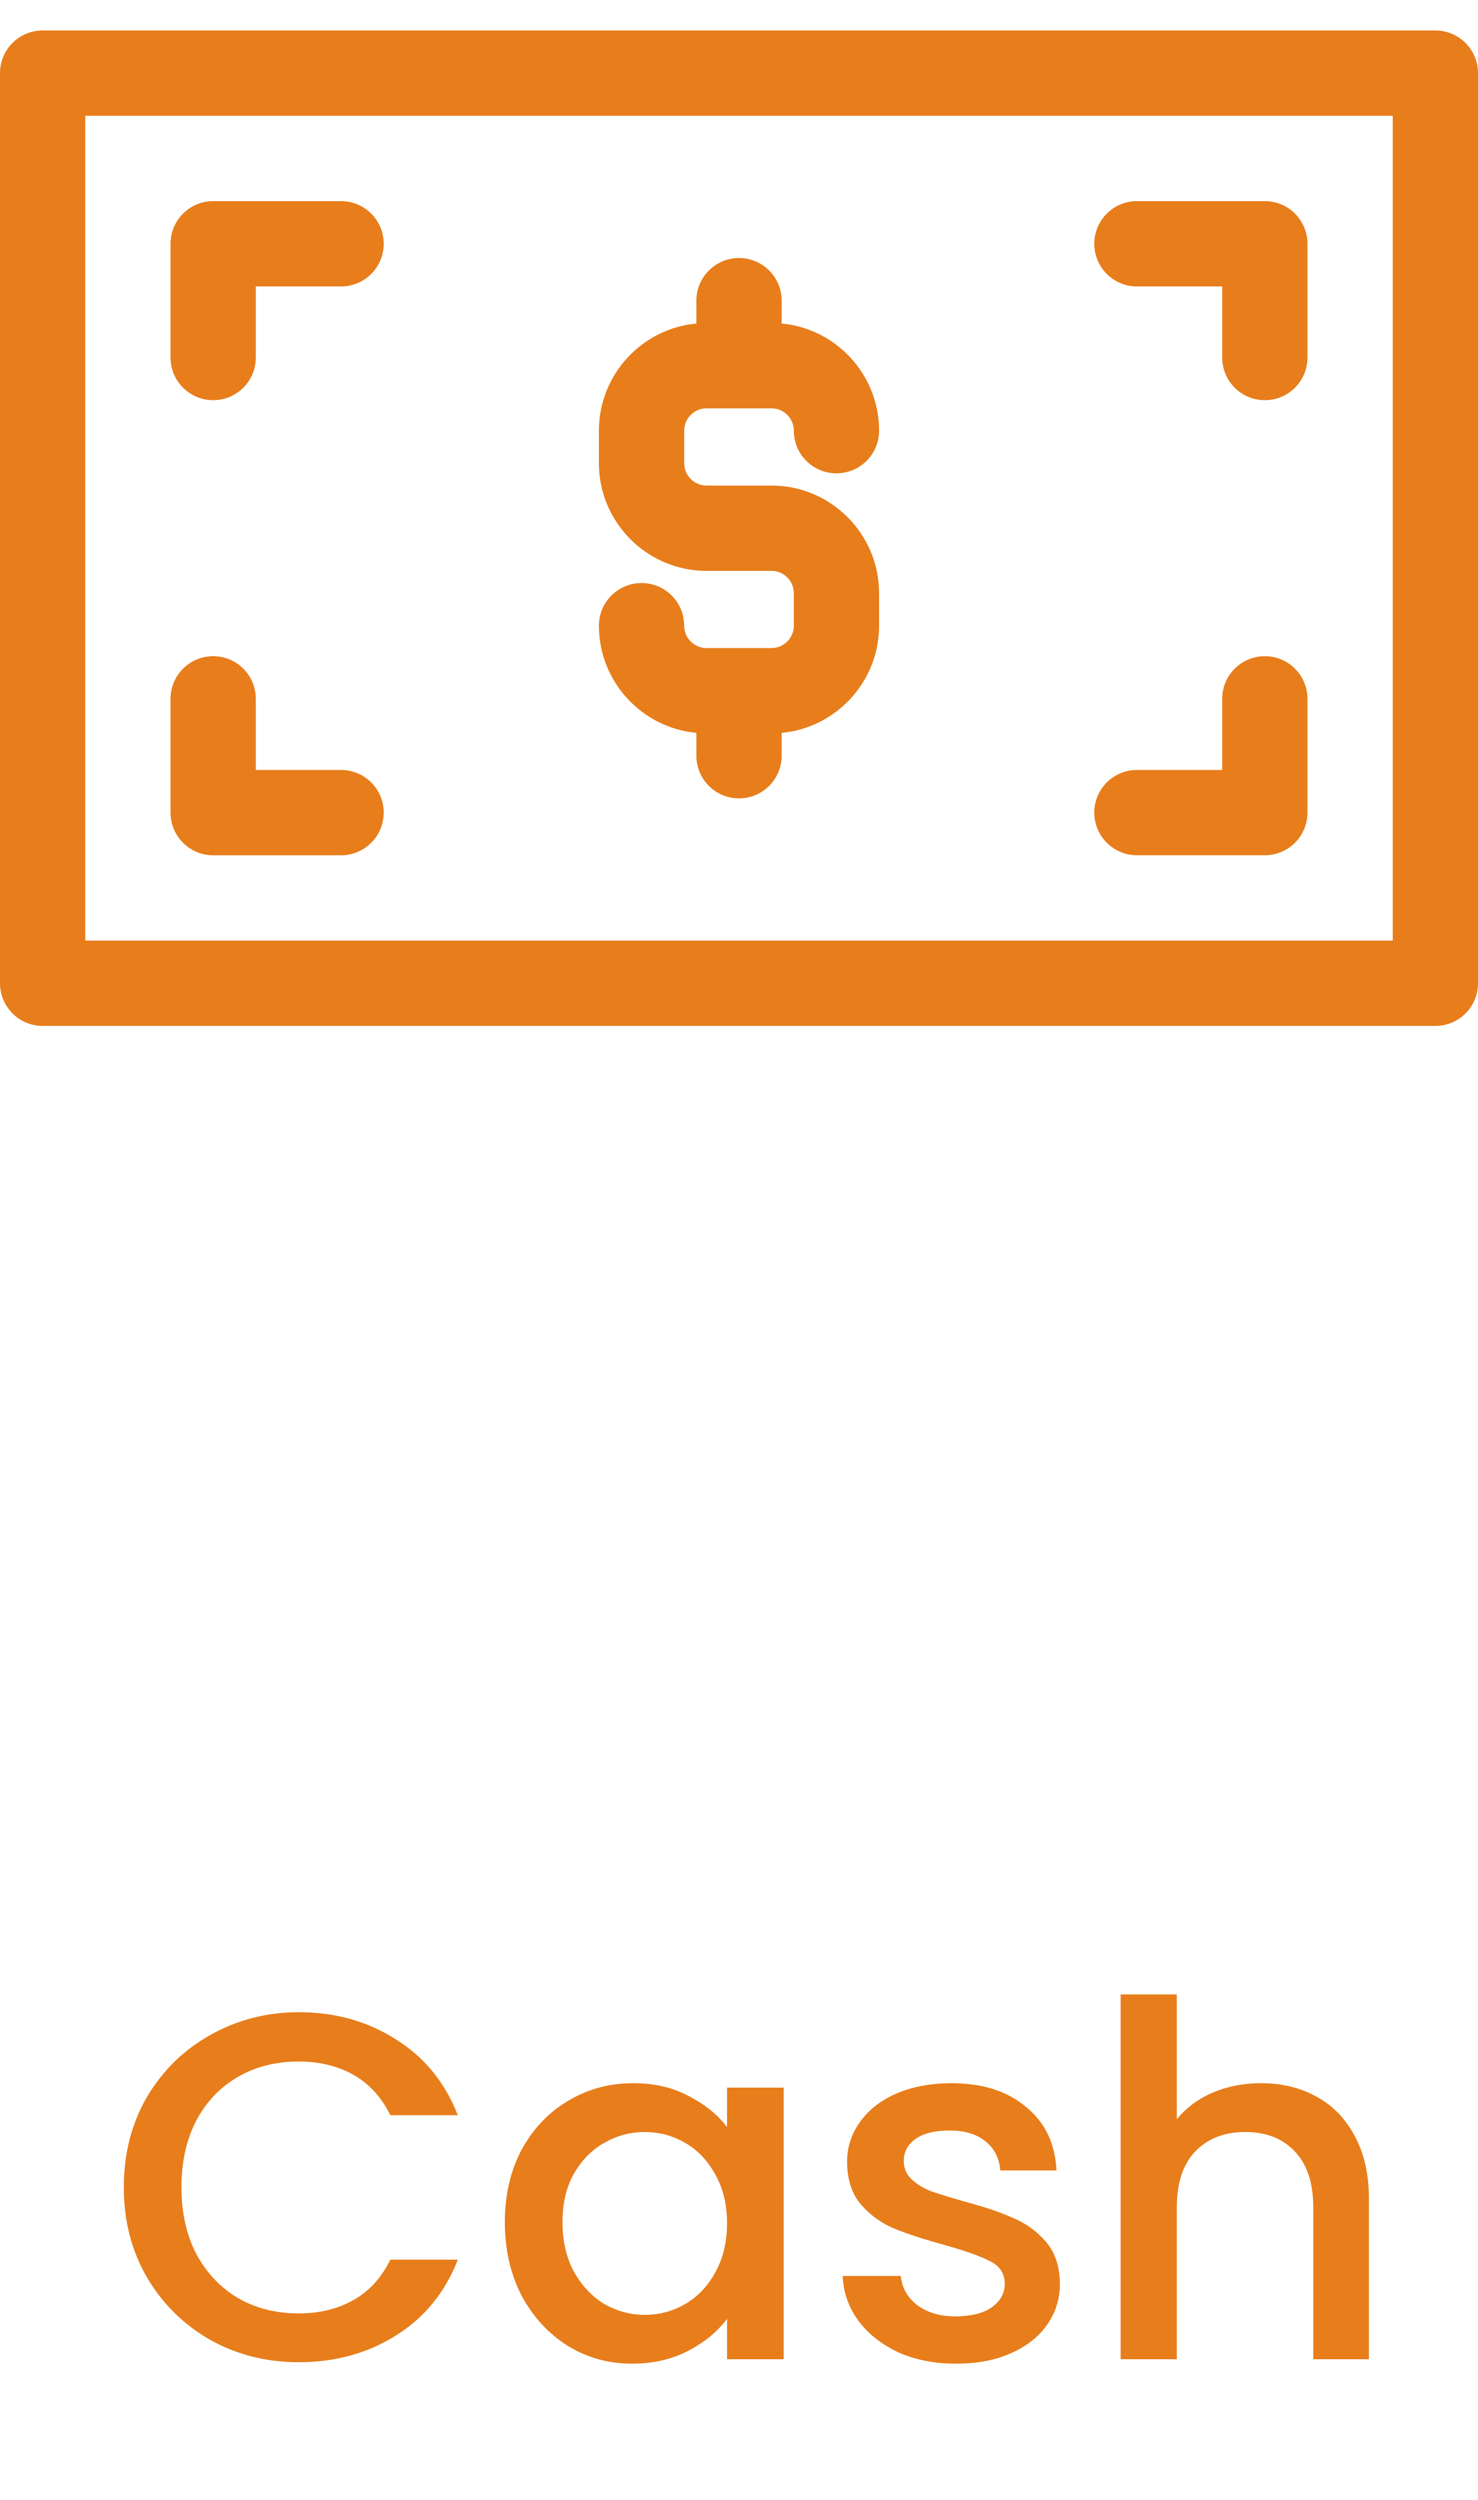 <svg width="42" height="71" viewBox="0 0 42 71" fill="none" xmlns="http://www.w3.org/2000/svg">
<path d="M3.518 62.114C3.518 61.162 3.737 60.308 4.176 59.552C4.624 58.796 5.226 58.208 5.982 57.788C6.747 57.359 7.583 57.144 8.488 57.144C9.524 57.144 10.443 57.401 11.246 57.914C12.058 58.418 12.646 59.137 13.01 60.07H11.092C10.84 59.557 10.49 59.174 10.042 58.922C9.594 58.67 9.076 58.544 8.488 58.544C7.844 58.544 7.27 58.689 6.766 58.978C6.262 59.267 5.865 59.683 5.576 60.224C5.296 60.765 5.156 61.395 5.156 62.114C5.156 62.833 5.296 63.463 5.576 64.004C5.865 64.545 6.262 64.965 6.766 65.264C7.27 65.553 7.844 65.698 8.488 65.698C9.076 65.698 9.594 65.572 10.042 65.32C10.49 65.068 10.84 64.685 11.092 64.172H13.01C12.646 65.105 12.058 65.824 11.246 66.328C10.443 66.832 9.524 67.084 8.488 67.084C7.573 67.084 6.738 66.874 5.982 66.454C5.226 66.025 4.624 65.432 4.176 64.676C3.737 63.92 3.518 63.066 3.518 62.114ZM14.346 63.108C14.346 62.333 14.505 61.647 14.822 61.05C15.149 60.453 15.588 59.991 16.138 59.664C16.698 59.328 17.314 59.16 17.986 59.16C18.593 59.16 19.12 59.281 19.568 59.524C20.026 59.757 20.39 60.051 20.66 60.406V59.286H22.27V67H20.66V65.852C20.39 66.216 20.021 66.519 19.554 66.762C19.087 67.005 18.555 67.126 17.958 67.126C17.296 67.126 16.689 66.958 16.138 66.622C15.588 66.277 15.149 65.801 14.822 65.194C14.505 64.578 14.346 63.883 14.346 63.108ZM20.66 63.136C20.66 62.604 20.548 62.142 20.324 61.75C20.11 61.358 19.825 61.059 19.47 60.854C19.116 60.649 18.733 60.546 18.322 60.546C17.912 60.546 17.529 60.649 17.174 60.854C16.82 61.05 16.53 61.344 16.306 61.736C16.091 62.119 15.984 62.576 15.984 63.108C15.984 63.64 16.091 64.107 16.306 64.508C16.53 64.909 16.82 65.217 17.174 65.432C17.538 65.637 17.921 65.74 18.322 65.74C18.733 65.74 19.116 65.637 19.47 65.432C19.825 65.227 20.11 64.928 20.324 64.536C20.548 64.135 20.66 63.668 20.66 63.136ZM27.166 67.126C26.56 67.126 26.014 67.019 25.528 66.804C25.052 66.58 24.674 66.281 24.394 65.908C24.114 65.525 23.965 65.101 23.946 64.634H25.598C25.626 64.961 25.78 65.236 26.06 65.46C26.35 65.675 26.709 65.782 27.138 65.782C27.586 65.782 27.932 65.698 28.174 65.53C28.426 65.353 28.552 65.129 28.552 64.858C28.552 64.569 28.412 64.354 28.132 64.214C27.862 64.074 27.428 63.92 26.83 63.752C26.252 63.593 25.78 63.439 25.416 63.29C25.052 63.141 24.735 62.912 24.464 62.604C24.203 62.296 24.072 61.89 24.072 61.386C24.072 60.975 24.194 60.602 24.436 60.266C24.679 59.921 25.024 59.65 25.472 59.454C25.93 59.258 26.452 59.16 27.04 59.16C27.918 59.16 28.622 59.384 29.154 59.832C29.696 60.271 29.985 60.873 30.022 61.638H28.426C28.398 61.293 28.258 61.017 28.006 60.812C27.754 60.607 27.414 60.504 26.984 60.504C26.564 60.504 26.242 60.583 26.018 60.742C25.794 60.901 25.682 61.111 25.682 61.372C25.682 61.577 25.757 61.75 25.906 61.89C26.056 62.03 26.238 62.142 26.452 62.226C26.667 62.301 26.984 62.399 27.404 62.52C27.964 62.669 28.422 62.823 28.776 62.982C29.14 63.131 29.453 63.355 29.714 63.654C29.976 63.953 30.111 64.349 30.12 64.844C30.12 65.283 29.999 65.675 29.756 66.02C29.514 66.365 29.168 66.636 28.72 66.832C28.282 67.028 27.764 67.126 27.166 67.126ZM35.835 59.16C36.423 59.16 36.946 59.286 37.403 59.538C37.87 59.79 38.234 60.163 38.495 60.658C38.766 61.153 38.901 61.75 38.901 62.45V67H37.319V62.688C37.319 61.997 37.146 61.47 36.801 61.106C36.456 60.733 35.984 60.546 35.387 60.546C34.79 60.546 34.314 60.733 33.959 61.106C33.614 61.47 33.441 61.997 33.441 62.688V67H31.845V56.64H33.441V60.182C33.712 59.855 34.052 59.603 34.463 59.426C34.883 59.249 35.34 59.16 35.835 59.16Z" fill="#E87D1B"/>
<path d="M21.923 13.789H20.077C19.727 13.789 19.443 13.504 19.443 13.154V12.231C19.443 11.881 19.727 11.596 20.077 11.596H21.923C22.273 11.596 22.558 11.881 22.558 12.231C22.558 12.9 23.1 13.442 23.769 13.442C24.438 13.442 24.981 12.9 24.981 12.231C24.981 10.642 23.763 9.333 22.212 9.187V8.539C22.212 7.869 21.669 7.327 21 7.327C20.331 7.327 19.789 7.87 19.789 8.539V9.187C18.237 9.333 17.019 10.642 17.019 12.231V13.154C17.019 14.84 18.391 16.212 20.077 16.212H21.923C22.273 16.212 22.558 16.496 22.558 16.846V17.769C22.558 18.119 22.273 18.404 21.923 18.404H20.077C19.727 18.404 19.442 18.119 19.442 17.769C19.442 17.1 18.9 16.558 18.231 16.558C17.562 16.558 17.019 17.1 17.019 17.769C17.019 19.358 18.237 20.667 19.789 20.813V21.462C19.789 22.131 20.331 22.673 21 22.673C21.669 22.673 22.212 22.131 22.212 21.462V20.813C23.763 20.667 24.981 19.358 24.981 17.769V16.846C24.981 15.16 23.609 13.789 21.923 13.789Z" fill="#E87D1B"/>
<path d="M40.788 0.865H1.212C0.542 0.865 0 1.408 0 2.077V27.923C0 28.592 0.542 29.135 1.212 29.135H40.788C41.458 29.135 42 28.592 42 27.923V2.077C42 1.408 41.458 0.865 40.788 0.865ZM39.577 26.712H2.423V3.288H39.577V26.712H39.577Z" fill="#E87D1B"/>
<path d="M9.692 5.712H6.058C5.389 5.712 4.846 6.254 4.846 6.923V10.154C4.846 10.823 5.389 11.365 6.058 11.365C6.727 11.365 7.269 10.823 7.269 10.154V8.135H9.692C10.362 8.135 10.904 7.592 10.904 6.923C10.904 6.254 10.361 5.712 9.692 5.712Z" fill="#E87D1B"/>
<path d="M35.943 5.712H32.308C31.639 5.712 31.096 6.254 31.096 6.923C31.096 7.592 31.639 8.135 32.308 8.135H34.731V10.154C34.731 10.823 35.273 11.365 35.943 11.365C36.611 11.365 37.154 10.823 37.154 10.154V6.923C37.154 6.254 36.611 5.712 35.943 5.712Z" fill="#E87D1B"/>
<path d="M9.692 21.866H7.269V19.846C7.269 19.177 6.727 18.635 6.058 18.635C5.389 18.635 4.846 19.177 4.846 19.846V23.077C4.846 23.746 5.389 24.289 6.058 24.289H9.692C10.362 24.289 10.904 23.746 10.904 23.077C10.904 22.408 10.361 21.866 9.692 21.866Z" fill="#E87D1B"/>
<path d="M35.943 18.635C35.273 18.635 34.731 19.177 34.731 19.846V21.866H32.308C31.639 21.866 31.096 22.408 31.096 23.077C31.096 23.746 31.639 24.288 32.308 24.288H35.943C36.612 24.288 37.154 23.746 37.154 23.077V19.846C37.154 19.177 36.611 18.635 35.943 18.635Z" fill="#E87D1B"/>
</svg>
